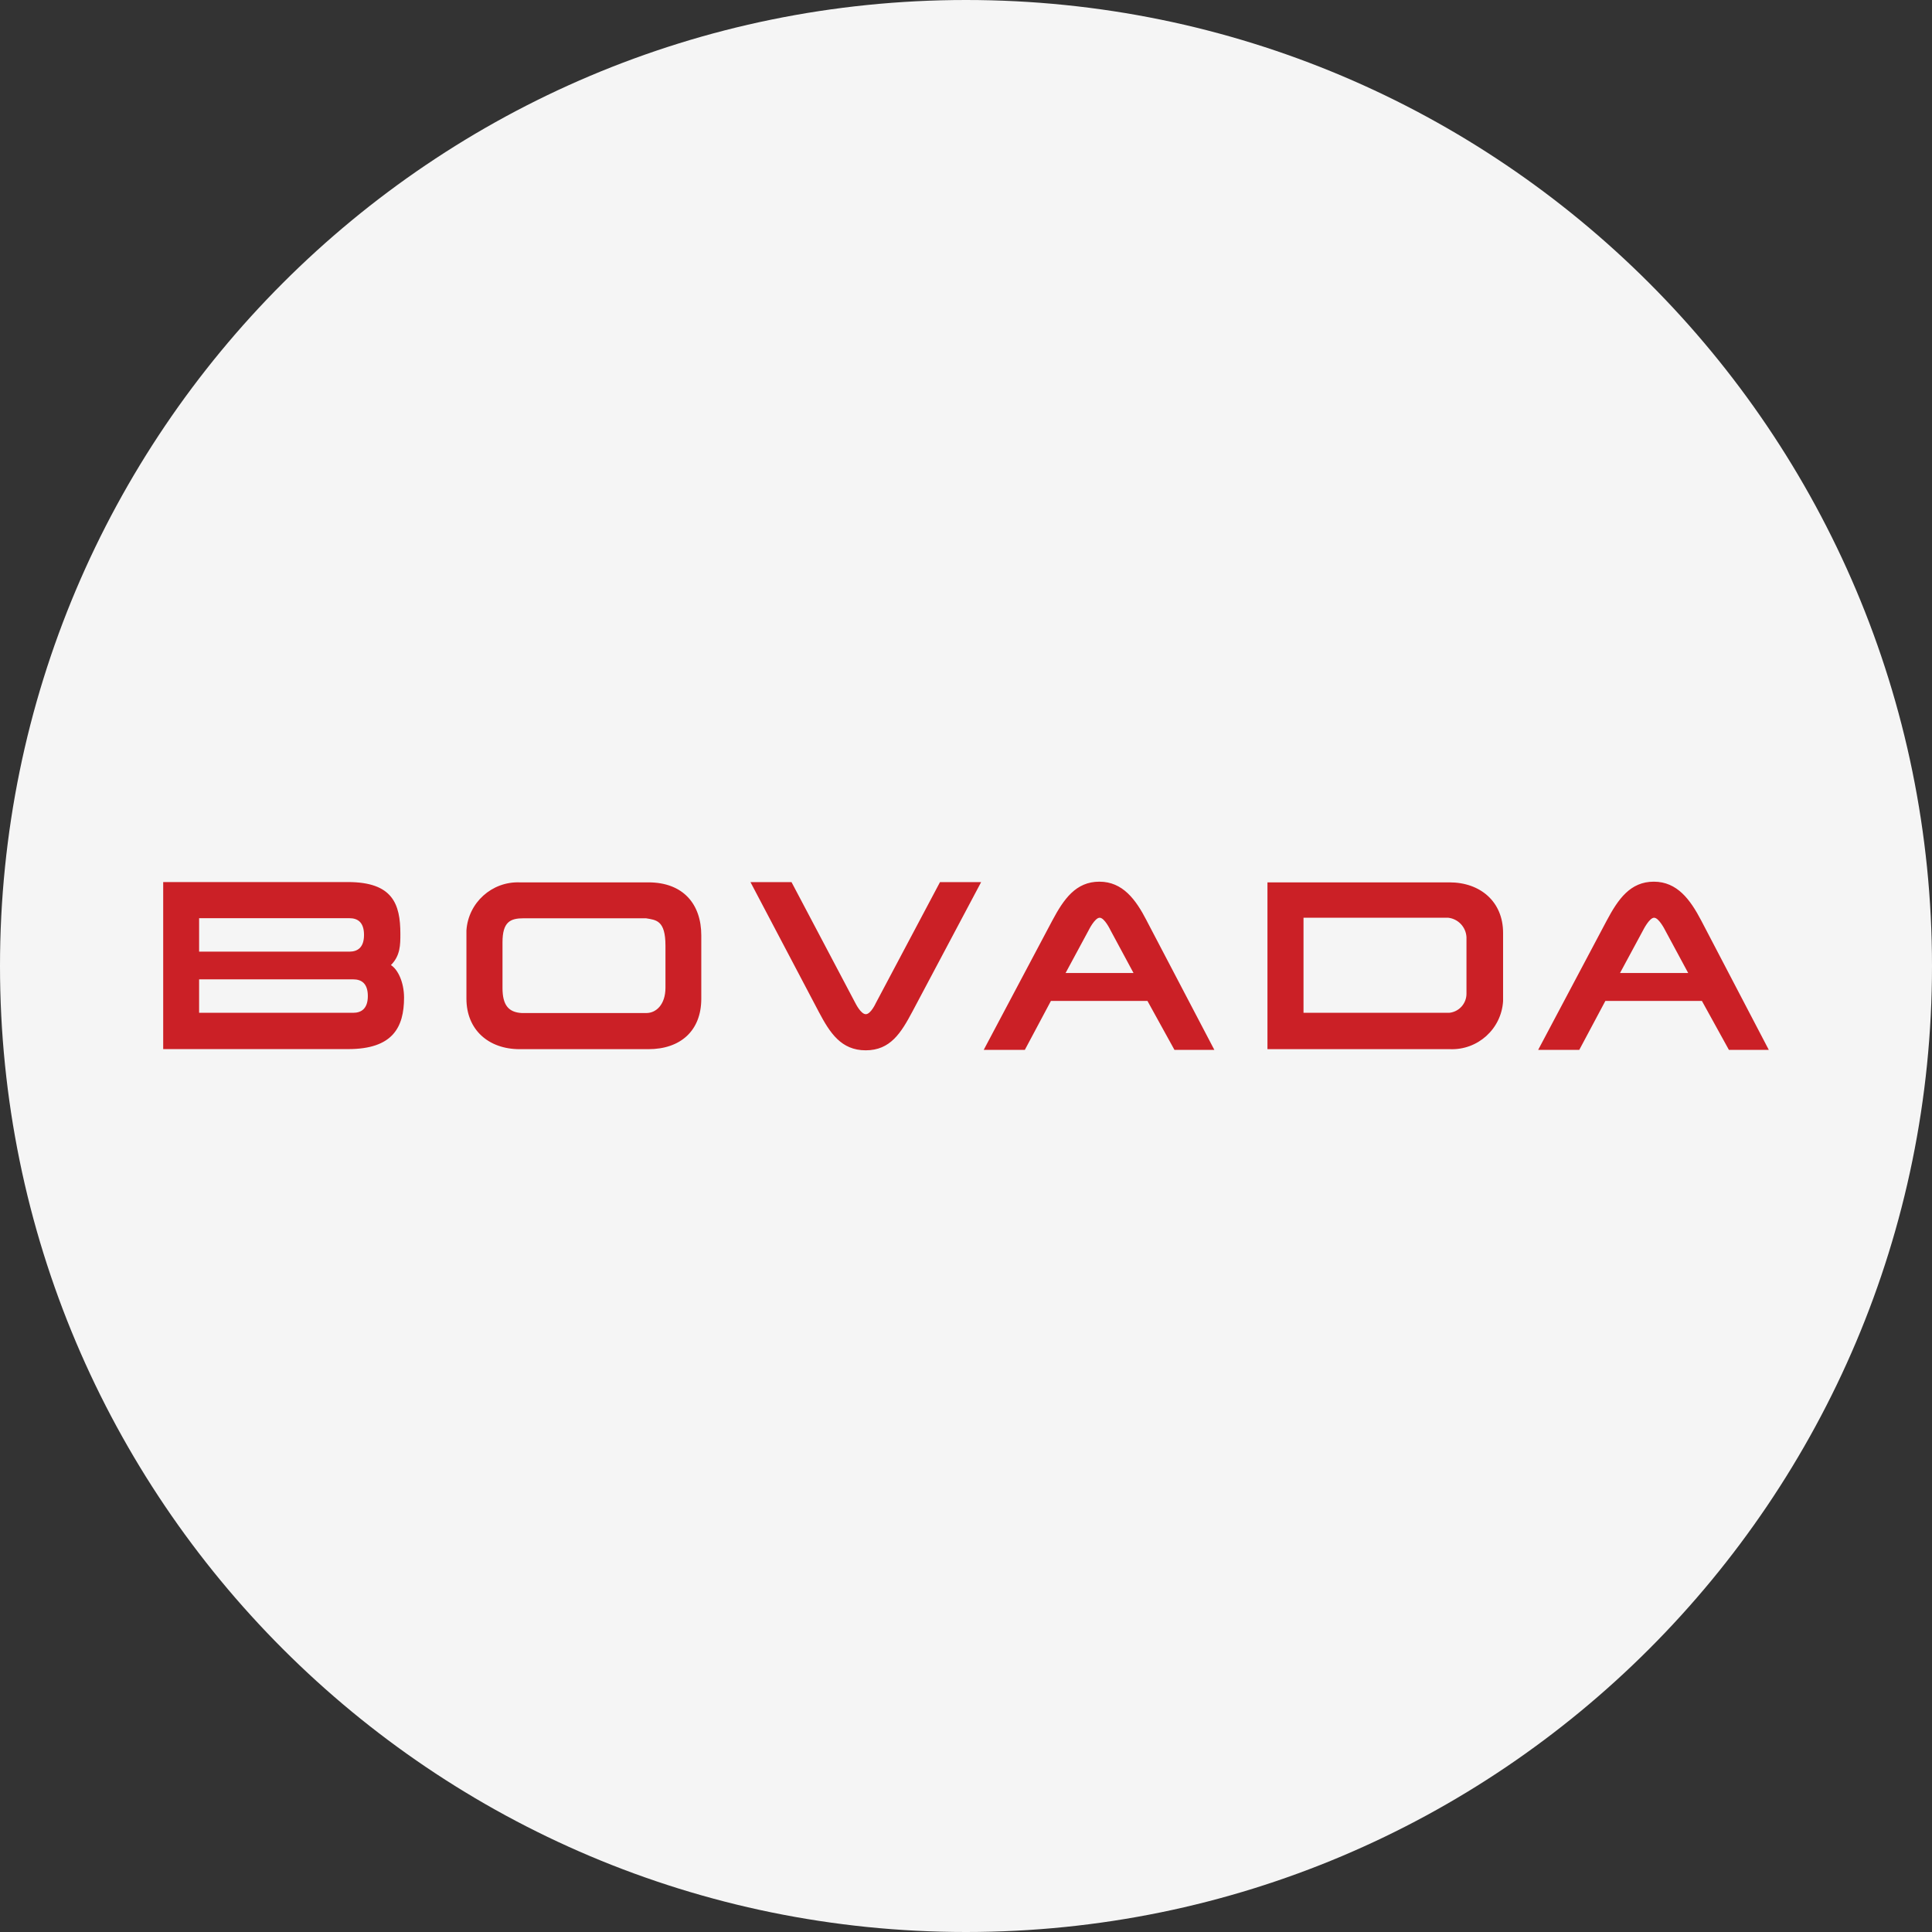 <?xml version="1.0" encoding="UTF-8"?> <svg xmlns="http://www.w3.org/2000/svg" xmlns:v="https://vecta.io/nano" id="Layer_1" version="1.1" viewBox="0 0 300 300"><rect x="0" y="0" width="300" height="300" fill="#333333" stroke="none"/><defs><style> .st0 { fill: #f5f5f5; } .st1 { fill: #cb2026; } </style></defs><path class="st0" d="M0,150v-0C0,67.157,67.157,0,150,0h0c82.843,0,150,67.157,150,150v0c0,82.843-67.157,150-150,150h-0C67.157,300,0,232.843,0,150Z"></path><path class="st1" d="M108.896,155.075c0,5.003-3.253,7.84-8.22,7.84h-19.981c-4.837,0-8.268-3.013-8.268-7.84v-10.604c.291-4.31,3.95-7.612,8.268-7.458h19.981c5.421,0,8.22,3.395,8.22,8.232,0,0,0,9.83 0,9.83ZM103.332,146.843c0-3.98-1.477-3.98-3.025-4.253h-18.979c-2.085,0-3.3.537-3.3,3.742v7.076c0,2.633.905,3.778,2.989,3.896h19.338c1.536.012,2.978-1.334,2.978-3.932,0,0,0-6.53-0-6.53ZM196.81,137.013h28.249c4.825,0,8.339,3.013,8.339,7.84v10.604c-.266,4.317-3.934,7.63-8.256,7.458h-28.332s0-25.903 0-25.903ZM202.409,157.267h22.638c.731-.076,1.408-.42,1.9-.966.492-.546.767-1.254.767-1.99v-8.793c-.084-1.57-1.295-2.848-2.859-3.016h-22.446v14.762l0.0.002ZM178.059,142.959c-1.679-3.253-3.704-6.052-7.351-6.052s-5.528,2.693-7.316,6.052l-10.64,20.064h6.385l4.051-7.601h14.988l4.193,7.601h6.195l-10.509-20.064h.005ZM165.465,151.084l3.574-6.625s.952-1.954,1.717-1.954,1.681,1.942,1.681,1.942l3.574,6.637s-10.545,0-10.545,0ZM132.833,155.778s.833,1.705,1.608,1.705,1.548-1.705,1.548-1.705l9.973-18.801h6.387l-10.652,20.064c-1.788,3.36-3.443,6.052-7.268,6.052s-5.563-2.716-7.268-5.934l-10.628-20.183h6.373l9.925,18.801.002 0ZM60.704,149.856c1.465-1.465,1.465-3.158,1.465-4.837,0-4.659-1.192-8.054-8.161-8.054h-28.667v25.939h28.714c6.886,0,8.686-3.324,8.686-8.019-.012-2.334-.928-4.324-2.037-5.027v-.002ZM30.919,142.576h23.329c1.334,0,2.275.667,2.275,2.598s-.966,2.598-2.275,2.598h-23.329v-5.195ZM54.844,157.267h-23.927v-5.195h23.925c1.334,0,2.275.679,2.275,2.598s-.976,2.598-2.275,2.598h.002ZM264.176,142.959c-1.705-3.253-3.73-6.052-7.375-6.052s-5.53,2.693-7.316,6.052l-10.64,20.064h6.385l4.051-7.601h14.99l4.193,7.601h6.195s-10.483-20.064-10.483-20.064ZM251.558,151.084l3.574-6.625s.966-1.954,1.717-1.954,1.714,1.942,1.714,1.942l3.576,6.637s-10.581,0-10.581,0Z"></path></svg> 